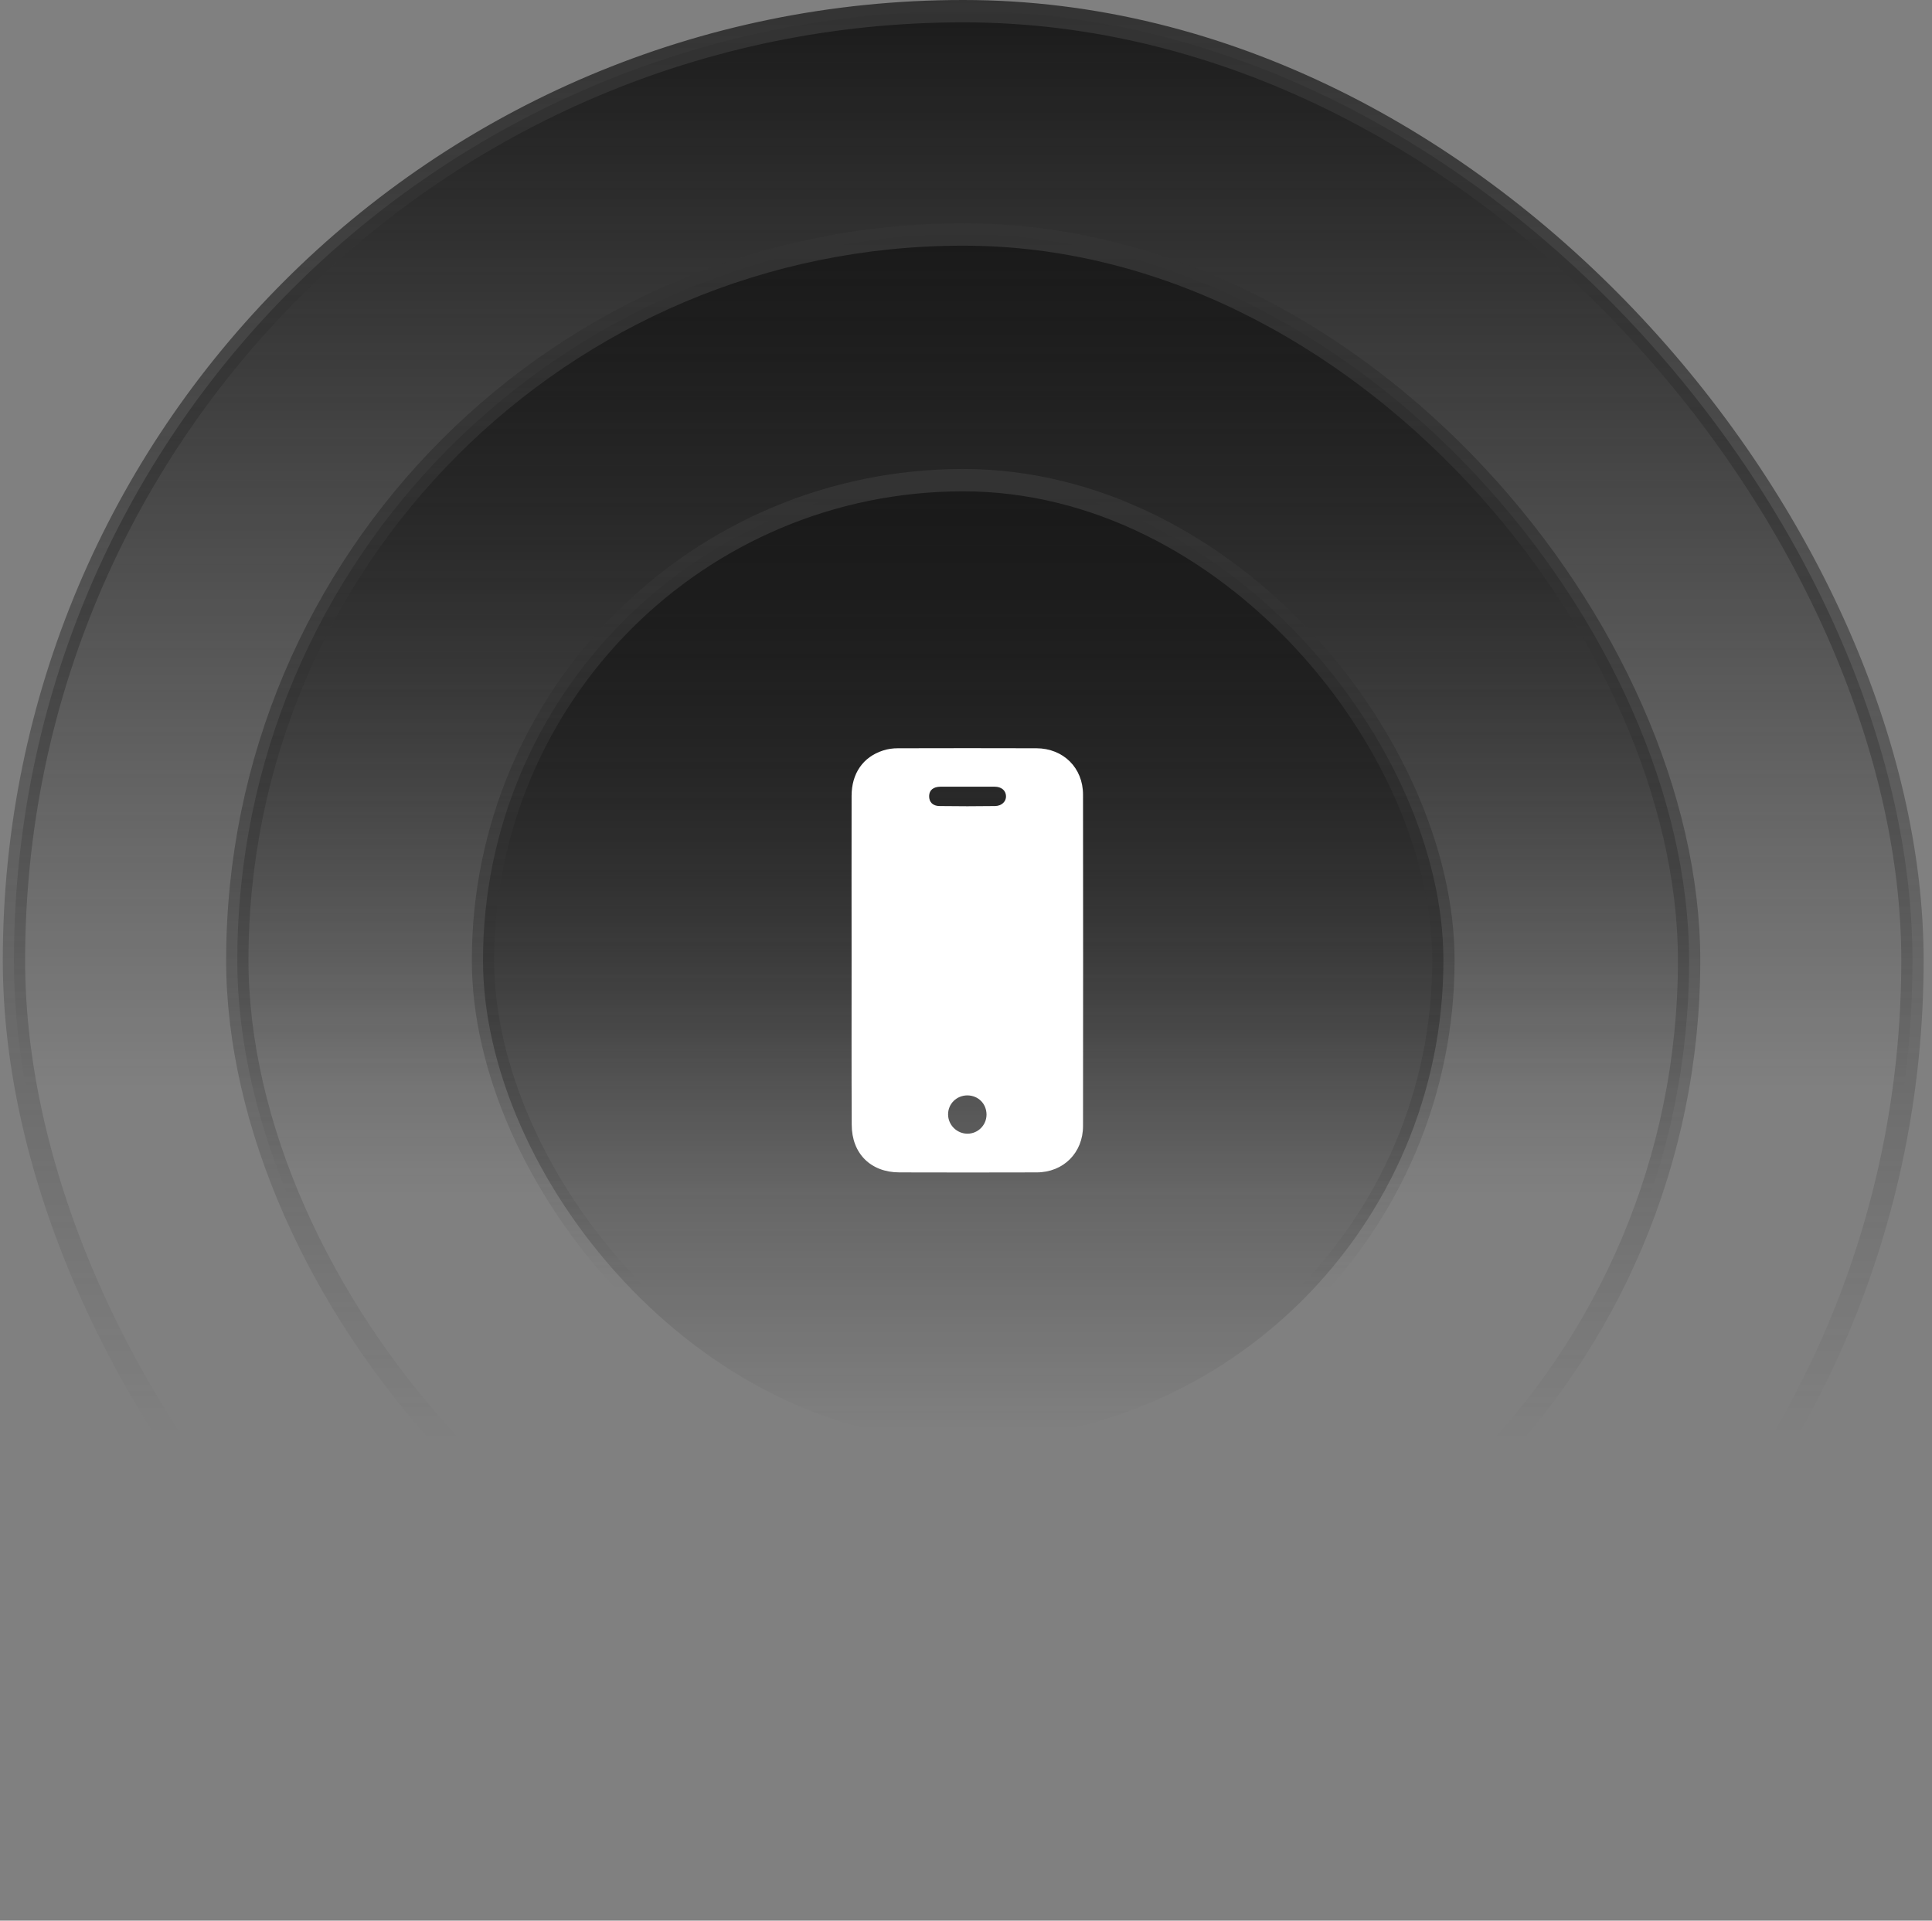 <svg width="173" height="172" viewBox="0 0 173 172" fill="none" xmlns="http://www.w3.org/2000/svg">
<rect x="0" y="0" width="173" height="172" fill="#808080" stroke="none"/>
<rect x="1.25" y="1" width="170" height="170" rx="85" fill="url(#paint0_linear_30_541)"/>
<rect x="1.25" y="1" width="170" height="170" rx="85" stroke="url(#paint1_linear_30_541)" stroke-width="2"/>
<rect x="21.25" y="21" width="130" height="130" rx="65" fill="url(#paint2_linear_30_541)"/>
<rect x="21.25" y="21" width="130" height="130" rx="65" stroke="url(#paint3_linear_30_541)" stroke-width="2"/>
<rect x="43.25" y="43" width="86" height="86" rx="43" fill="url(#paint4_linear_30_541)"/>
<rect x="43.25" y="43" width="86" height="86" rx="43" stroke="url(#paint5_linear_30_541)" stroke-width="2"/>
<path d="M76.255 86C76.255 81.098 76.243 76.184 76.255 71.282C76.255 69.264 77.276 67.792 79.068 67.211C79.496 67.068 79.959 67.009 80.41 67.009C84.552 66.997 88.683 66.997 92.813 67.009C95.223 67.021 96.979 68.766 96.979 71.163C96.991 81.05 96.991 90.938 96.979 100.837C96.979 103.234 95.223 104.991 92.825 104.991C88.73 105.003 84.635 105.003 80.54 104.991C77.976 104.991 76.267 103.306 76.267 100.718C76.243 95.804 76.255 90.902 76.255 86ZM86.629 70.451C85.822 70.451 85.015 70.451 84.208 70.451C83.567 70.463 83.211 70.76 83.199 71.282C83.187 71.816 83.519 72.184 84.137 72.184C85.798 72.208 87.448 72.208 89.11 72.184C89.703 72.172 90.107 71.769 90.083 71.282C90.059 70.783 89.668 70.451 89.062 70.451C88.243 70.451 87.436 70.451 86.629 70.451ZM86.629 98.095C85.656 98.095 84.884 98.855 84.896 99.816C84.908 100.766 85.703 101.537 86.653 101.525C87.579 101.513 88.326 100.766 88.338 99.828C88.338 98.843 87.603 98.107 86.629 98.095Z" fill="white"/>
<defs>
<linearGradient id="paint0_linear_30_541" x1="86.25" y1="0" x2="86.25" y2="172" gradientUnits="userSpaceOnUse">
<stop stop-color="#1A1A1A"/>
<stop offset="0.566" stop-color="#1A1A1A" stop-opacity="0"/>
</linearGradient>
<linearGradient id="paint1_linear_30_541" x1="86.25" y1="0" x2="86.25" y2="172" gradientUnits="userSpaceOnUse">
<stop stop-color="#333333"/>
<stop offset="0.746" stop-color="#333333" stop-opacity="0"/>
</linearGradient>
<linearGradient id="paint2_linear_30_541" x1="86.25" y1="20" x2="86.25" y2="152" gradientUnits="userSpaceOnUse">
<stop stop-color="#1A1A1A"/>
<stop offset="0.658" stop-color="#1A1A1A" stop-opacity="0"/>
</linearGradient>
<linearGradient id="paint3_linear_30_541" x1="86.25" y1="20" x2="86.25" y2="152" gradientUnits="userSpaceOnUse">
<stop stop-color="#333333"/>
<stop offset="0.824" stop-color="#333333" stop-opacity="0"/>
</linearGradient>
<linearGradient id="paint4_linear_30_541" x1="86.25" y1="44" x2="86.25" y2="128" gradientUnits="userSpaceOnUse">
<stop stop-color="#1A1A1A"/>
<stop offset="1" stop-color="#1A1A1A" stop-opacity="0"/>
</linearGradient>
<linearGradient id="paint5_linear_30_541" x1="86.25" y1="44" x2="86.25" y2="128" gradientUnits="userSpaceOnUse">
<stop stop-color="#333333"/>
<stop offset="0.85" stop-color="#333333" stop-opacity="0"/>
</linearGradient>
</defs>
</svg>
